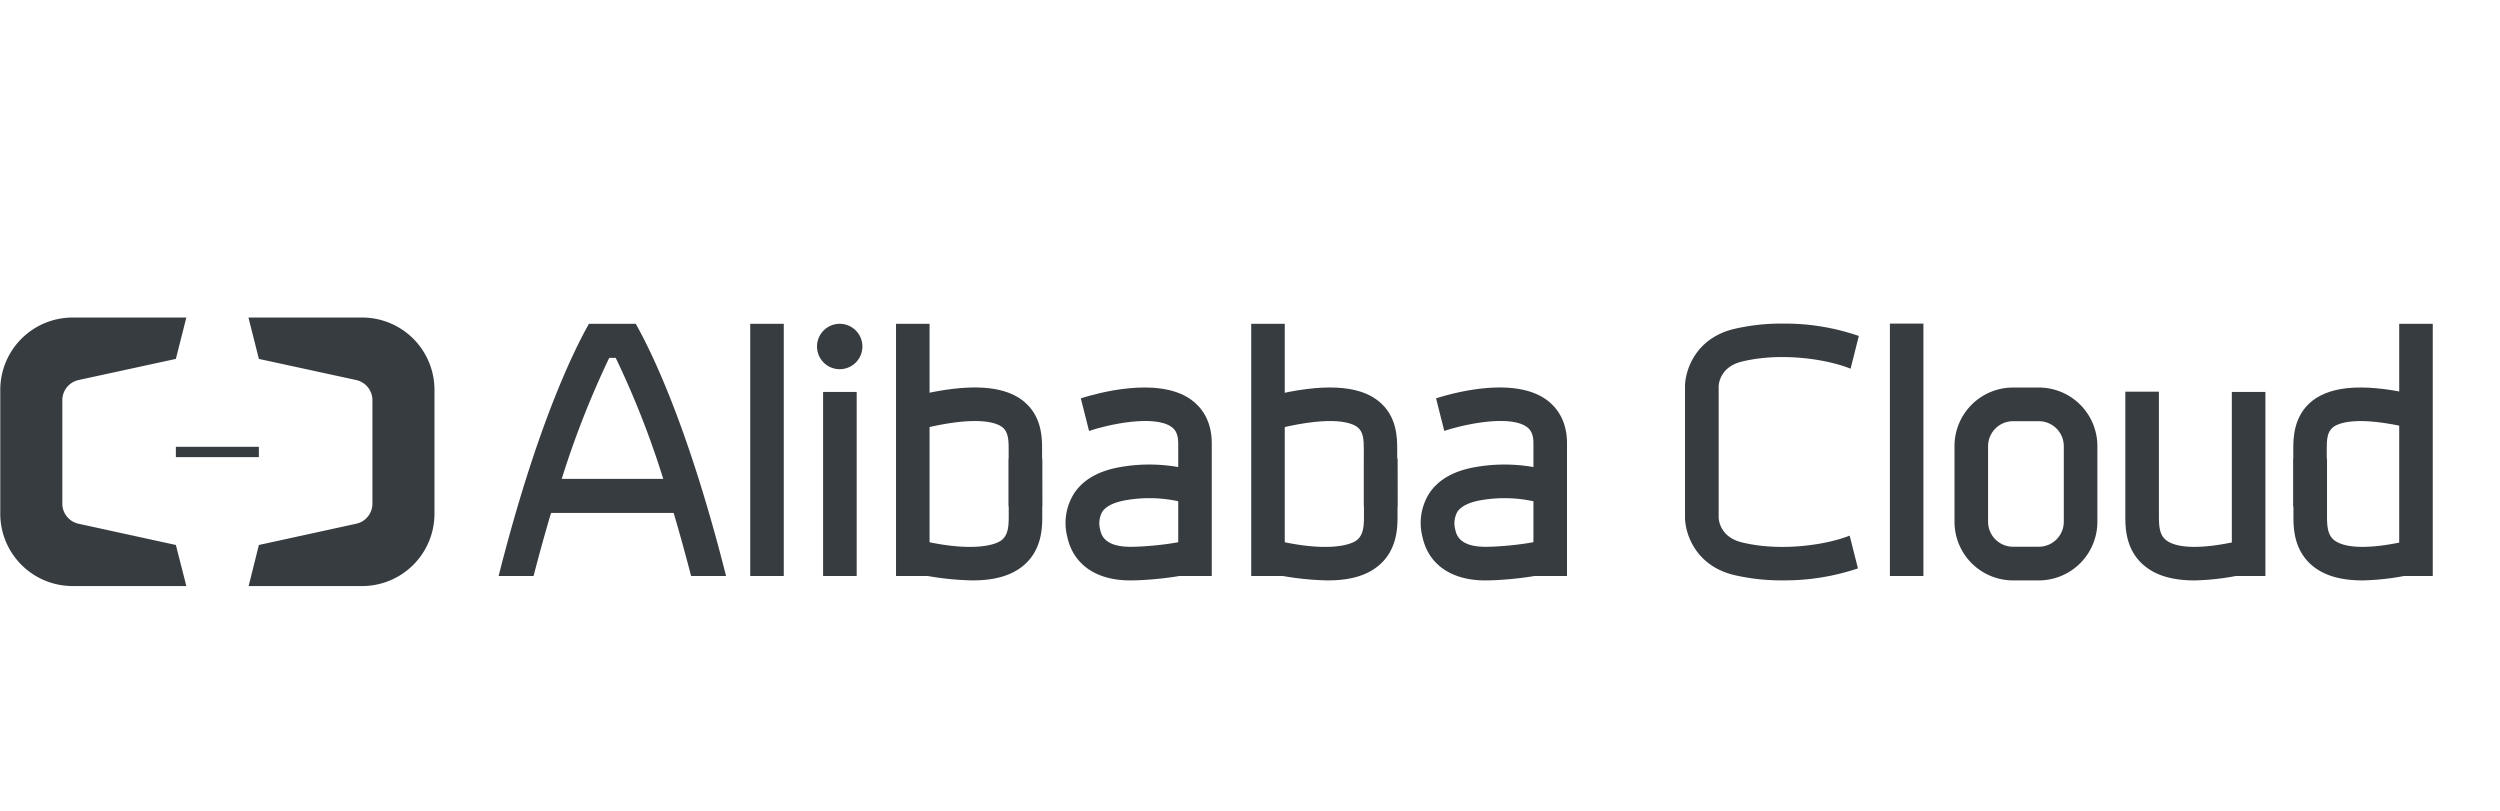 <!--?xml version="1.0" standalone="no"?--><svg viewBox="-.072 -83.981 661.041 214.311" xmlns="http://www.w3.org/2000/svg"><title>Alibaba Cloud - SVG vector logo - www.oklogos.com</title><g fill="#373c41"><path d="m46.43 60.12-25.79-5.63a5.45 5.45 0 0 1 -4.23-5.09v-27.78a5.47 5.47 0 0 1 4.23-5.1l25.79-5.6 2.77-10.94h-30.06a19.13 19.13 0 0 0 -19.14 19v32.95a19.13 19.13 0 0 0 19.14 19.05h30.06zm21.95 0 25.8-5.63a5.45 5.45 0 0 0 4.22-5.09v-27.78a5.47 5.47 0 0 0 -4.22-5.1l-25.8-5.6-2.76-10.94h30.05a19.13 19.13 0 0 1 19.14 19v32.95a19.13 19.13 0 0 1 -19.14 19.05h-30z"/><path d="m46.43 34.16h21.95v2.74h-21.95zm492.59 35.33h-6.81a15.5 15.5 0 0 1 -15.48-15.48v-20a15.48 15.48 0 0 1 15.48-15.52h6.81a15.49 15.49 0 0 1 15.49 15.47v20a15.51 15.51 0 0 1 -15.49 15.53m-6.81-42.1a6.61 6.61 0 0 0 -6.6 6.6v20a6.6 6.6 0 0 0 6.6 6.59h6.81a6.6 6.6 0 0 0 6.61-6.59v-20a6.61 6.61 0 0 0 -6.61-6.6zm-333.91-25.75h8.87v66.68h-8.87zm19.27 18.01h8.88v48.67h-8.88zm4.44-18.01a6 6 0 1 0 5.95 6 6 6 0 0 0 -5.95-6m-55.55 0h-10.81c-4.09 7.24-13.86 27.09-23.88 66.68h9.24c1.57-6 3.1-11.59 4.63-16.68h32.41q2.26 7.62 4.62 16.68h9.24c-10-39.59-19.78-59.44-23.88-66.68zm-18 41a240.33 240.33 0 0 1 12.56-32h1.71a235.2 235.2 0 0 1 12.57 32zm351.19-41.06h8.86v66.75h-8.86zm-262.8.06h8.87v66.68h-8.87z"/><path d="m257.18 69.49a76.82 76.82 0 0 1 -16.52-2.12l2.08-8.63c13.83 3.34 20.21 1.51 22 .12s1.91-3.75 1.91-6.46v-15.1h8.87v15.07c0 3 0 9.26-5.28 13.44-3.1 2.45-7.42 3.67-13 3.67"/><path d="m275.5 49.91h-8.87v-15.09c0-2.56-.12-4.62-1.66-5.83-1.38-1.09-6.17-3.23-20.87.32l-2.08-8.63c13.78-3.33 23.08-2.89 28.45 1.34 5.05 4 5 10 5 12.82zm213.51 7.74c-6.23 2.46-18.31 4.3-28.55 1.77-5.66-1.41-6.08-5.81-6.09-6.62v-34.55c0-.81.43-5.21 6.09-6.61 10.39-2.56 22.63-.64 28.79 1.87l2.18-8.66a60 60 0 0 0 -20.12-3.27 54.84 54.84 0 0 0 -13 1.45c-10.19 2.51-12.85 11.07-12.84 15.24v34.51c0 4.18 2.65 12.73 12.84 15.25a54.84 54.84 0 0 0 13 1.45 60.83 60.83 0 0 0 19.89-3.17zm101.05-38h8.88v48.67h-8.88z"/><path d="m580.2 69.49c-5.63 0-9.94-1.22-13-3.67-5.32-4.18-5.3-10.44-5.3-13.44v-32.79h8.88v32.8c0 2.7.13 5.06 1.91 6.46s6.79 3.22 20.61-.12l2.09 8.62a65.44 65.44 0 0 1 -15.19 2.14m54.12-67.85h8.87v66.68h-8.87z"/><path d="m624.64 69.49c-5.63 0-9.94-1.22-13-3.66-5.31-4.19-5.29-10.45-5.29-13.45v-15.08h8.88v15.09c0 2.7.13 5.06 1.9 6.46s6.8 3.22 20.62-.12l2.08 8.63a65.84 65.84 0 0 1 -15.19 2.13"/><path d="m615.19 49.91h-8.88v-15.07c0-2.86 0-8.82 5-12.82 5.37-4.23 14.68-4.66 28.45-1.34l-2.08 8.63c-14.7-3.54-19.49-1.4-20.87-.31-1.54 1.22-1.66 3.27-1.65 5.82zm-300.33-28.23c-8.78-6.28-25.18-1.61-29.15-.33l2.18 8.62c5.16-1.76 17.25-4.33 21.8-1.07.82.59 1.78 1.61 1.78 4.32v35.1h8.87v-35.1c0-6.3-3-9.75-5.48-11.54"/><path d="m298.76 69.49c-9 0-15.08-4.23-16.64-11.59a14.65 14.65 0 0 1 1.93-11.59c2.43-3.58 6.57-5.87 12.27-6.82a44.33 44.33 0 0 1 20.41 1.28l-2.93 8.37a36.2 36.2 0 0 0 -16-.89c-2.21.36-5.11 1.19-6.4 3.07a6.3 6.3 0 0 0 -.57 4.74c.27 1.25 1 4.54 8 4.54 4.81 0 12.36-.91 14.81-1.74l2.86 8.39c-3.74 1.24-12.34 2.24-17.74 2.24m110.02-47.81c-8.76-6.28-25.17-1.61-29.14-.33l2.18 8.62c5.16-1.76 17.25-4.33 21.8-1.07.82.59 1.77 1.61 1.77 4.32v35.1h8.88v-35.1c0-6.3-3-9.75-5.49-11.54"/><path d="m392.66 69.49c-9 0-15.07-4.23-16.63-11.59a14.65 14.65 0 0 1 1.92-11.59c2.44-3.58 6.58-5.87 12.28-6.82a44.35 44.35 0 0 1 20.41 1.28l-2.94 8.37a36.17 36.17 0 0 0 -16-.89c-2.21.36-5.12 1.19-6.4 3.07a6.25 6.25 0 0 0 -.57 4.74c.26 1.25 1 4.54 7.95 4.54 4.82 0 12.37-.91 14.81-1.74l2.86 8.39c-3.68 1.24-12.29 2.24-17.69 2.24m-61.89-67.85h8.87v66.68h-8.87z"/><path d="m351.09 69.49a77 77 0 0 1 -16.52-2.12l2.09-8.63c13.83 3.34 20.21 1.51 22 .12s1.92-3.75 1.92-6.46v-15.1h8.88v15.07c0 3 0 9.26-5.29 13.44-3.1 2.45-7.41 3.67-13 3.67"/><path d="m369.42 49.91h-8.88v-15.09c0-2.56-.12-4.62-1.66-5.83-1.38-1.09-6.17-3.23-20.87.32l-2.08-8.63c13.78-3.33 23.08-2.89 28.44 1.34 5.06 4 5 10 5 12.82z"/></g></svg>